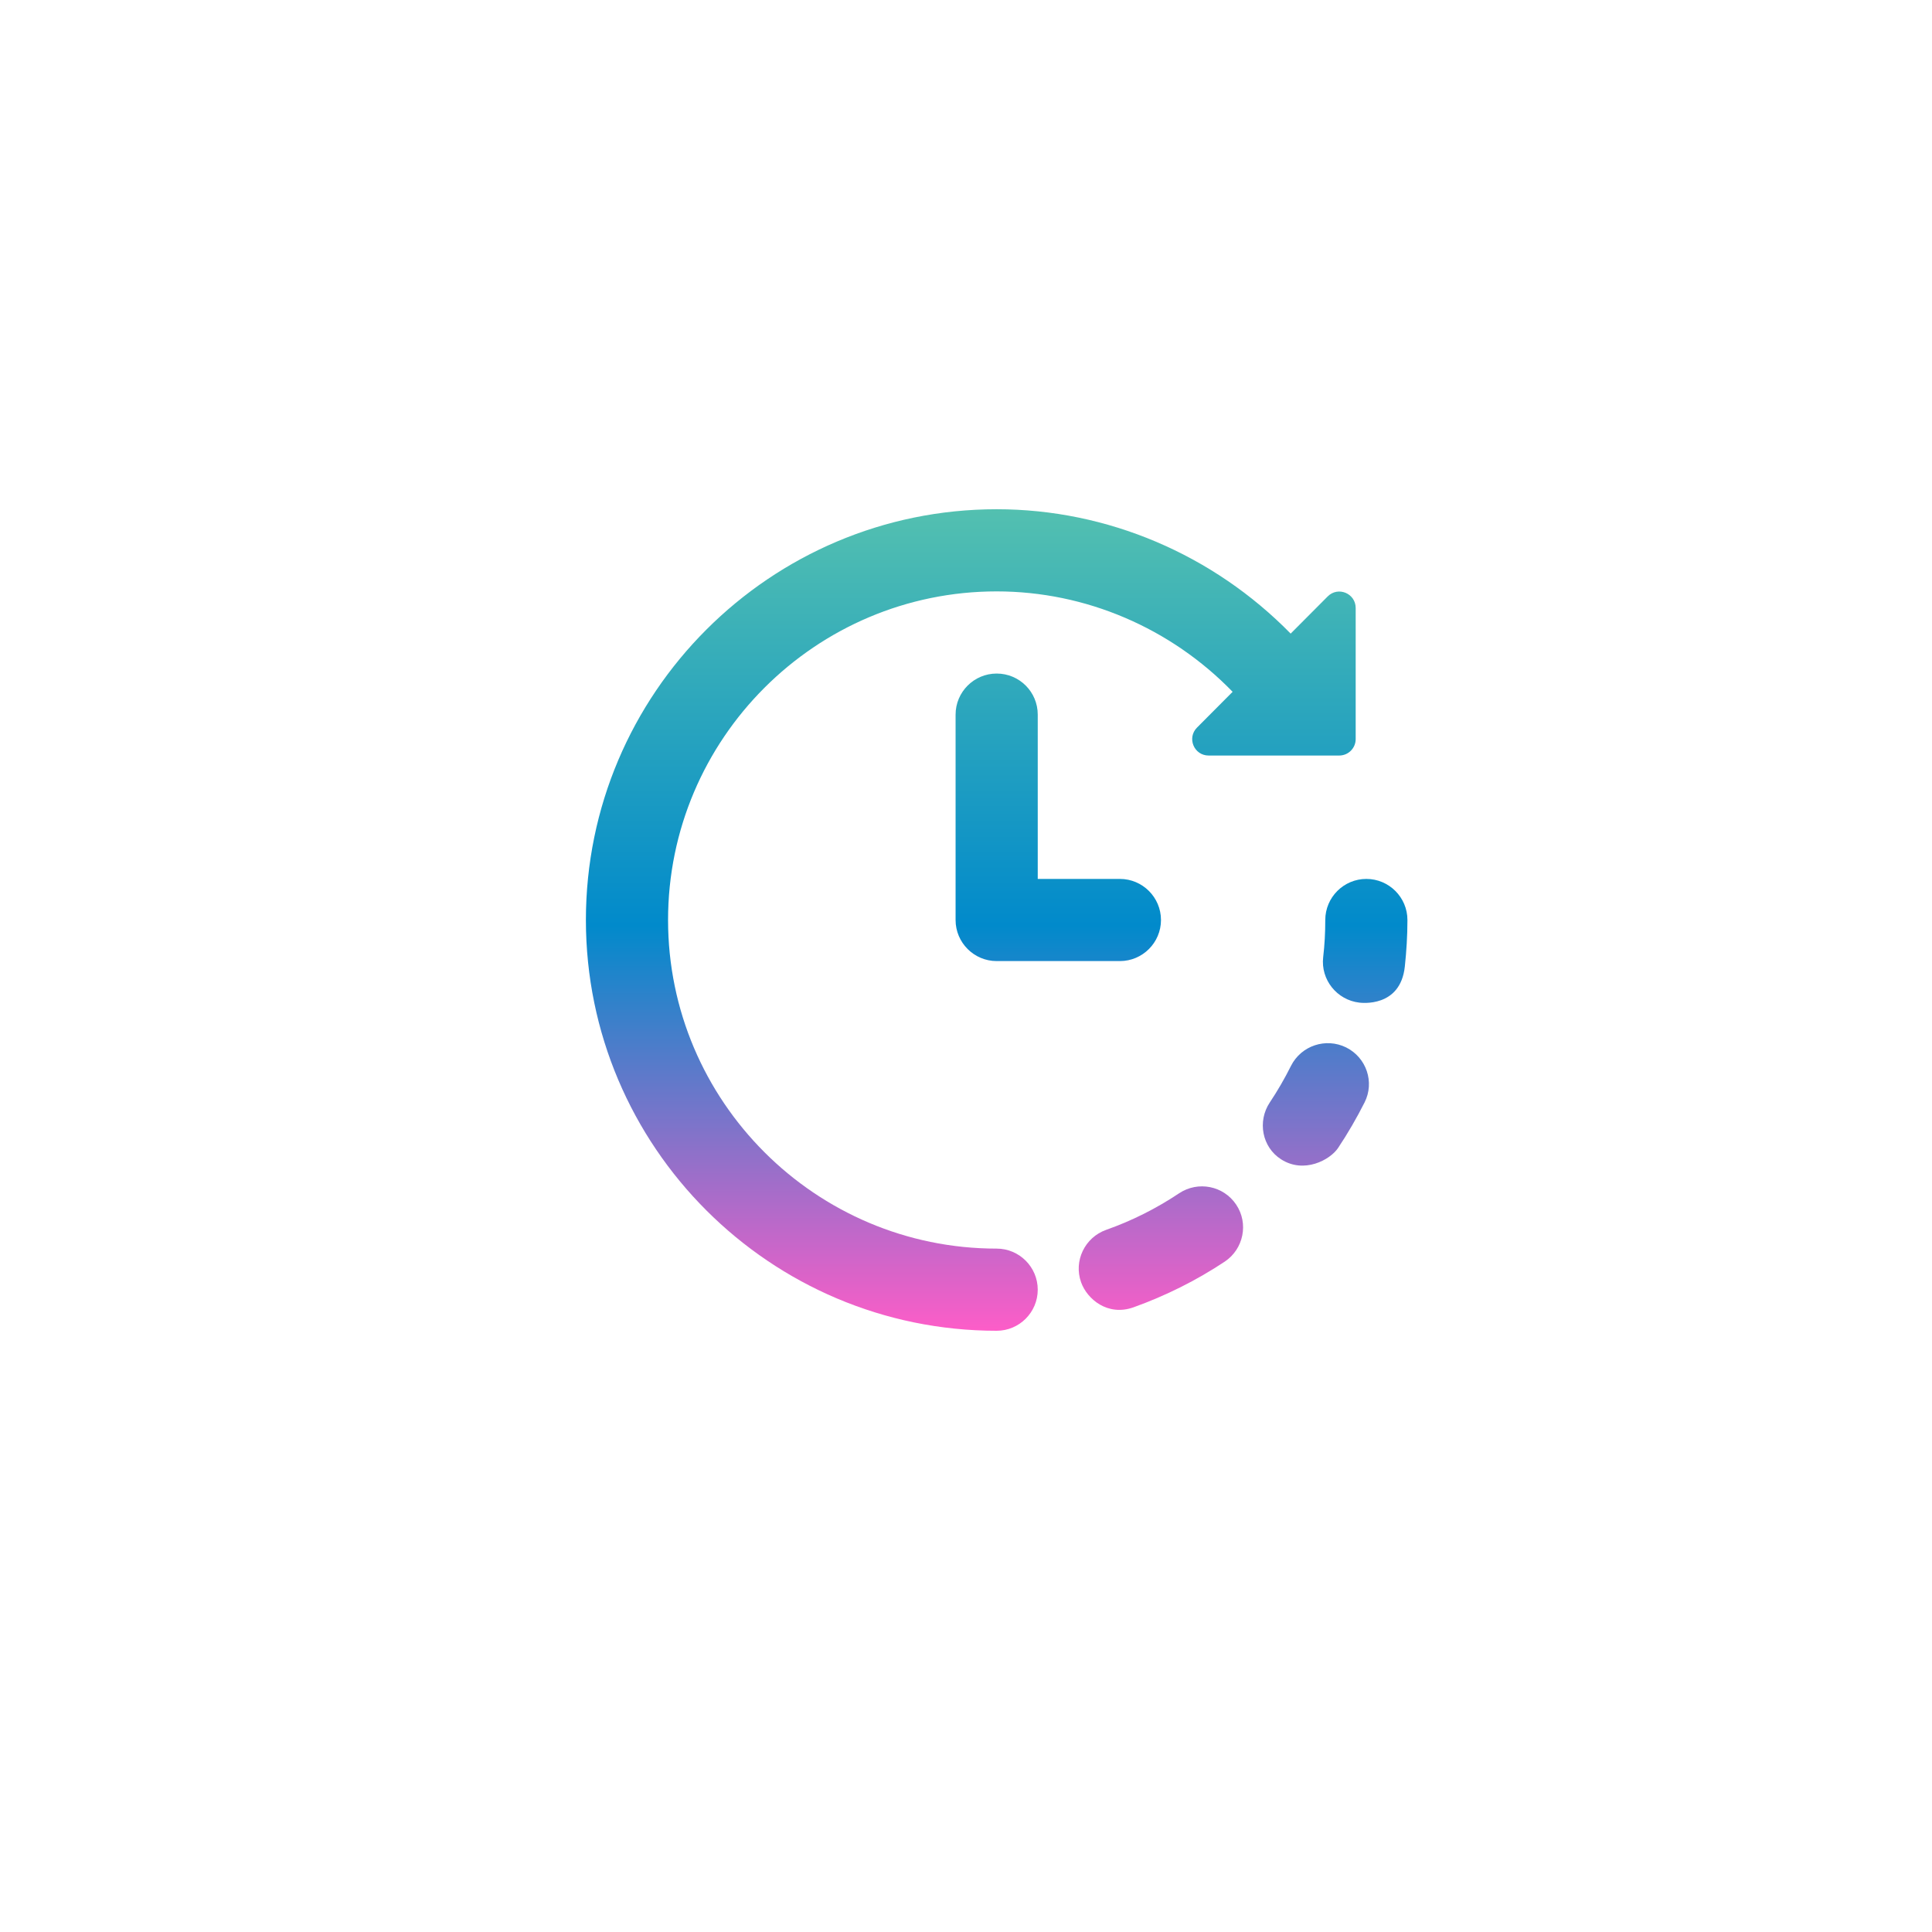 <?xml version="1.0" encoding="UTF-8"?> <svg xmlns="http://www.w3.org/2000/svg" width="126" height="126" viewBox="0 0 126 126" fill="none"><g filter="url(#filter0_d_2529_24)"><path d="M105.647 9H20.353C16.292 9 13 12.292 13 16.353V101.647C13 105.708 16.292 109 20.353 109H105.647C109.708 109 113 105.708 113 101.647V16.353C113 12.292 109.708 9 105.647 9Z" fill="white"></path><path d="M89.11 53.321C87.634 53.321 86.431 54.523 86.431 56C86.431 56.823 86.389 57.624 86.294 58.426C86.125 59.892 87.191 61.221 88.657 61.389C88.762 61.4 91.335 61.737 91.62 59.027C91.726 58.035 91.789 57.023 91.789 56C91.789 54.523 90.587 53.321 89.11 53.321Z" fill="url(#paint0_linear_2529_24)"></path><path d="M87.792 64.311C86.463 63.657 84.86 64.195 84.195 65.513C83.784 66.336 83.32 67.138 82.814 67.897C81.991 69.131 82.307 70.818 83.552 71.609C85.05 72.569 86.748 71.641 87.264 70.871C87.897 69.922 88.477 68.92 88.994 67.897C89.659 66.579 89.121 64.975 87.792 64.311Z" fill="url(#paint1_linear_2529_24)"></path><path d="M76.897 73.824C75.41 74.816 73.817 75.617 72.14 76.208C70.748 76.704 70.01 78.233 70.505 79.625C70.896 80.722 72.235 81.861 73.923 81.26C76.011 80.511 78.025 79.509 79.882 78.275C81.105 77.452 81.443 75.786 80.62 74.562C79.797 73.329 78.131 73.002 76.897 73.824Z" fill="url(#paint2_linear_2529_24)"></path><path d="M65 77.431C53.188 77.431 43.569 67.812 43.569 56C43.569 44.188 53.188 34.569 65 34.569C70.811 34.569 76.359 36.963 80.388 41.118L78.068 43.449C77.393 44.124 77.867 45.274 78.827 45.274H87.338C87.929 45.274 88.414 44.799 88.414 44.198V35.655C88.414 34.695 87.264 34.221 86.59 34.896L84.174 37.322C79.133 32.175 72.235 29.211 65 29.211C50.224 29.211 38.211 41.224 38.211 56C38.211 70.776 50.224 82.789 65 82.789C66.477 82.789 67.679 81.587 67.679 80.11C67.679 78.634 66.477 77.431 65 77.431Z" fill="url(#paint3_linear_2529_24)"></path><path d="M65 39.927C63.523 39.927 62.321 41.129 62.321 42.605V56C62.321 57.477 63.523 58.679 65 58.679H73.037C74.513 58.679 75.716 57.477 75.716 56C75.716 54.523 74.513 53.321 73.037 53.321H67.679V42.605C67.679 41.118 66.477 39.927 65 39.927Z" fill="url(#paint4_linear_2529_24)"></path></g><defs><filter id="filter0_d_2529_24" x="0" y="0" width="126" height="126" filterUnits="userSpaceOnUse" color-interpolation-filters="sRGB"><feFlood flood-opacity="0" result="BackgroundImageFix"></feFlood><feColorMatrix in="SourceAlpha" type="matrix" values="0 0 0 0 0 0 0 0 0 0 0 0 0 0 0 0 0 0 127 0" result="hardAlpha"></feColorMatrix><feOffset dy="4"></feOffset><feGaussianBlur stdDeviation="6.5"></feGaussianBlur><feColorMatrix type="matrix" values="0 0 0 0 0.863 0 0 0 0 0.882 0 0 0 0 0.898 0 0 0 1 0"></feColorMatrix><feBlend mode="normal" in2="BackgroundImageFix" result="effect1_dropShadow_2529_24"></feBlend><feBlend mode="normal" in="SourceGraphic" in2="effect1_dropShadow_2529_24" result="shape"></feBlend></filter><linearGradient id="paint0_linear_2529_24" x1="65" y1="29.211" x2="65" y2="82.789" gradientUnits="userSpaceOnUse"><stop stop-color="#53C0B0"></stop><stop offset="0.507" stop-color="#018ACB"></stop><stop offset="1" stop-color="#FD5DC8"></stop></linearGradient><linearGradient id="paint1_linear_2529_24" x1="65" y1="29.211" x2="65" y2="82.789" gradientUnits="userSpaceOnUse"><stop stop-color="#53C0B0"></stop><stop offset="0.507" stop-color="#018ACB"></stop><stop offset="1" stop-color="#FD5DC8"></stop></linearGradient><linearGradient id="paint2_linear_2529_24" x1="65" y1="29.211" x2="65" y2="82.789" gradientUnits="userSpaceOnUse"><stop stop-color="#53C0B0"></stop><stop offset="0.507" stop-color="#018ACB"></stop><stop offset="1" stop-color="#FD5DC8"></stop></linearGradient><linearGradient id="paint3_linear_2529_24" x1="65" y1="29.211" x2="65" y2="82.789" gradientUnits="userSpaceOnUse"><stop stop-color="#53C0B0"></stop><stop offset="0.507" stop-color="#018ACB"></stop><stop offset="1" stop-color="#FD5DC8"></stop></linearGradient><linearGradient id="paint4_linear_2529_24" x1="65" y1="29.211" x2="65" y2="82.789" gradientUnits="userSpaceOnUse"><stop stop-color="#53C0B0"></stop><stop offset="0.507" stop-color="#018ACB"></stop><stop offset="1" stop-color="#FD5DC8"></stop></linearGradient></defs></svg> 